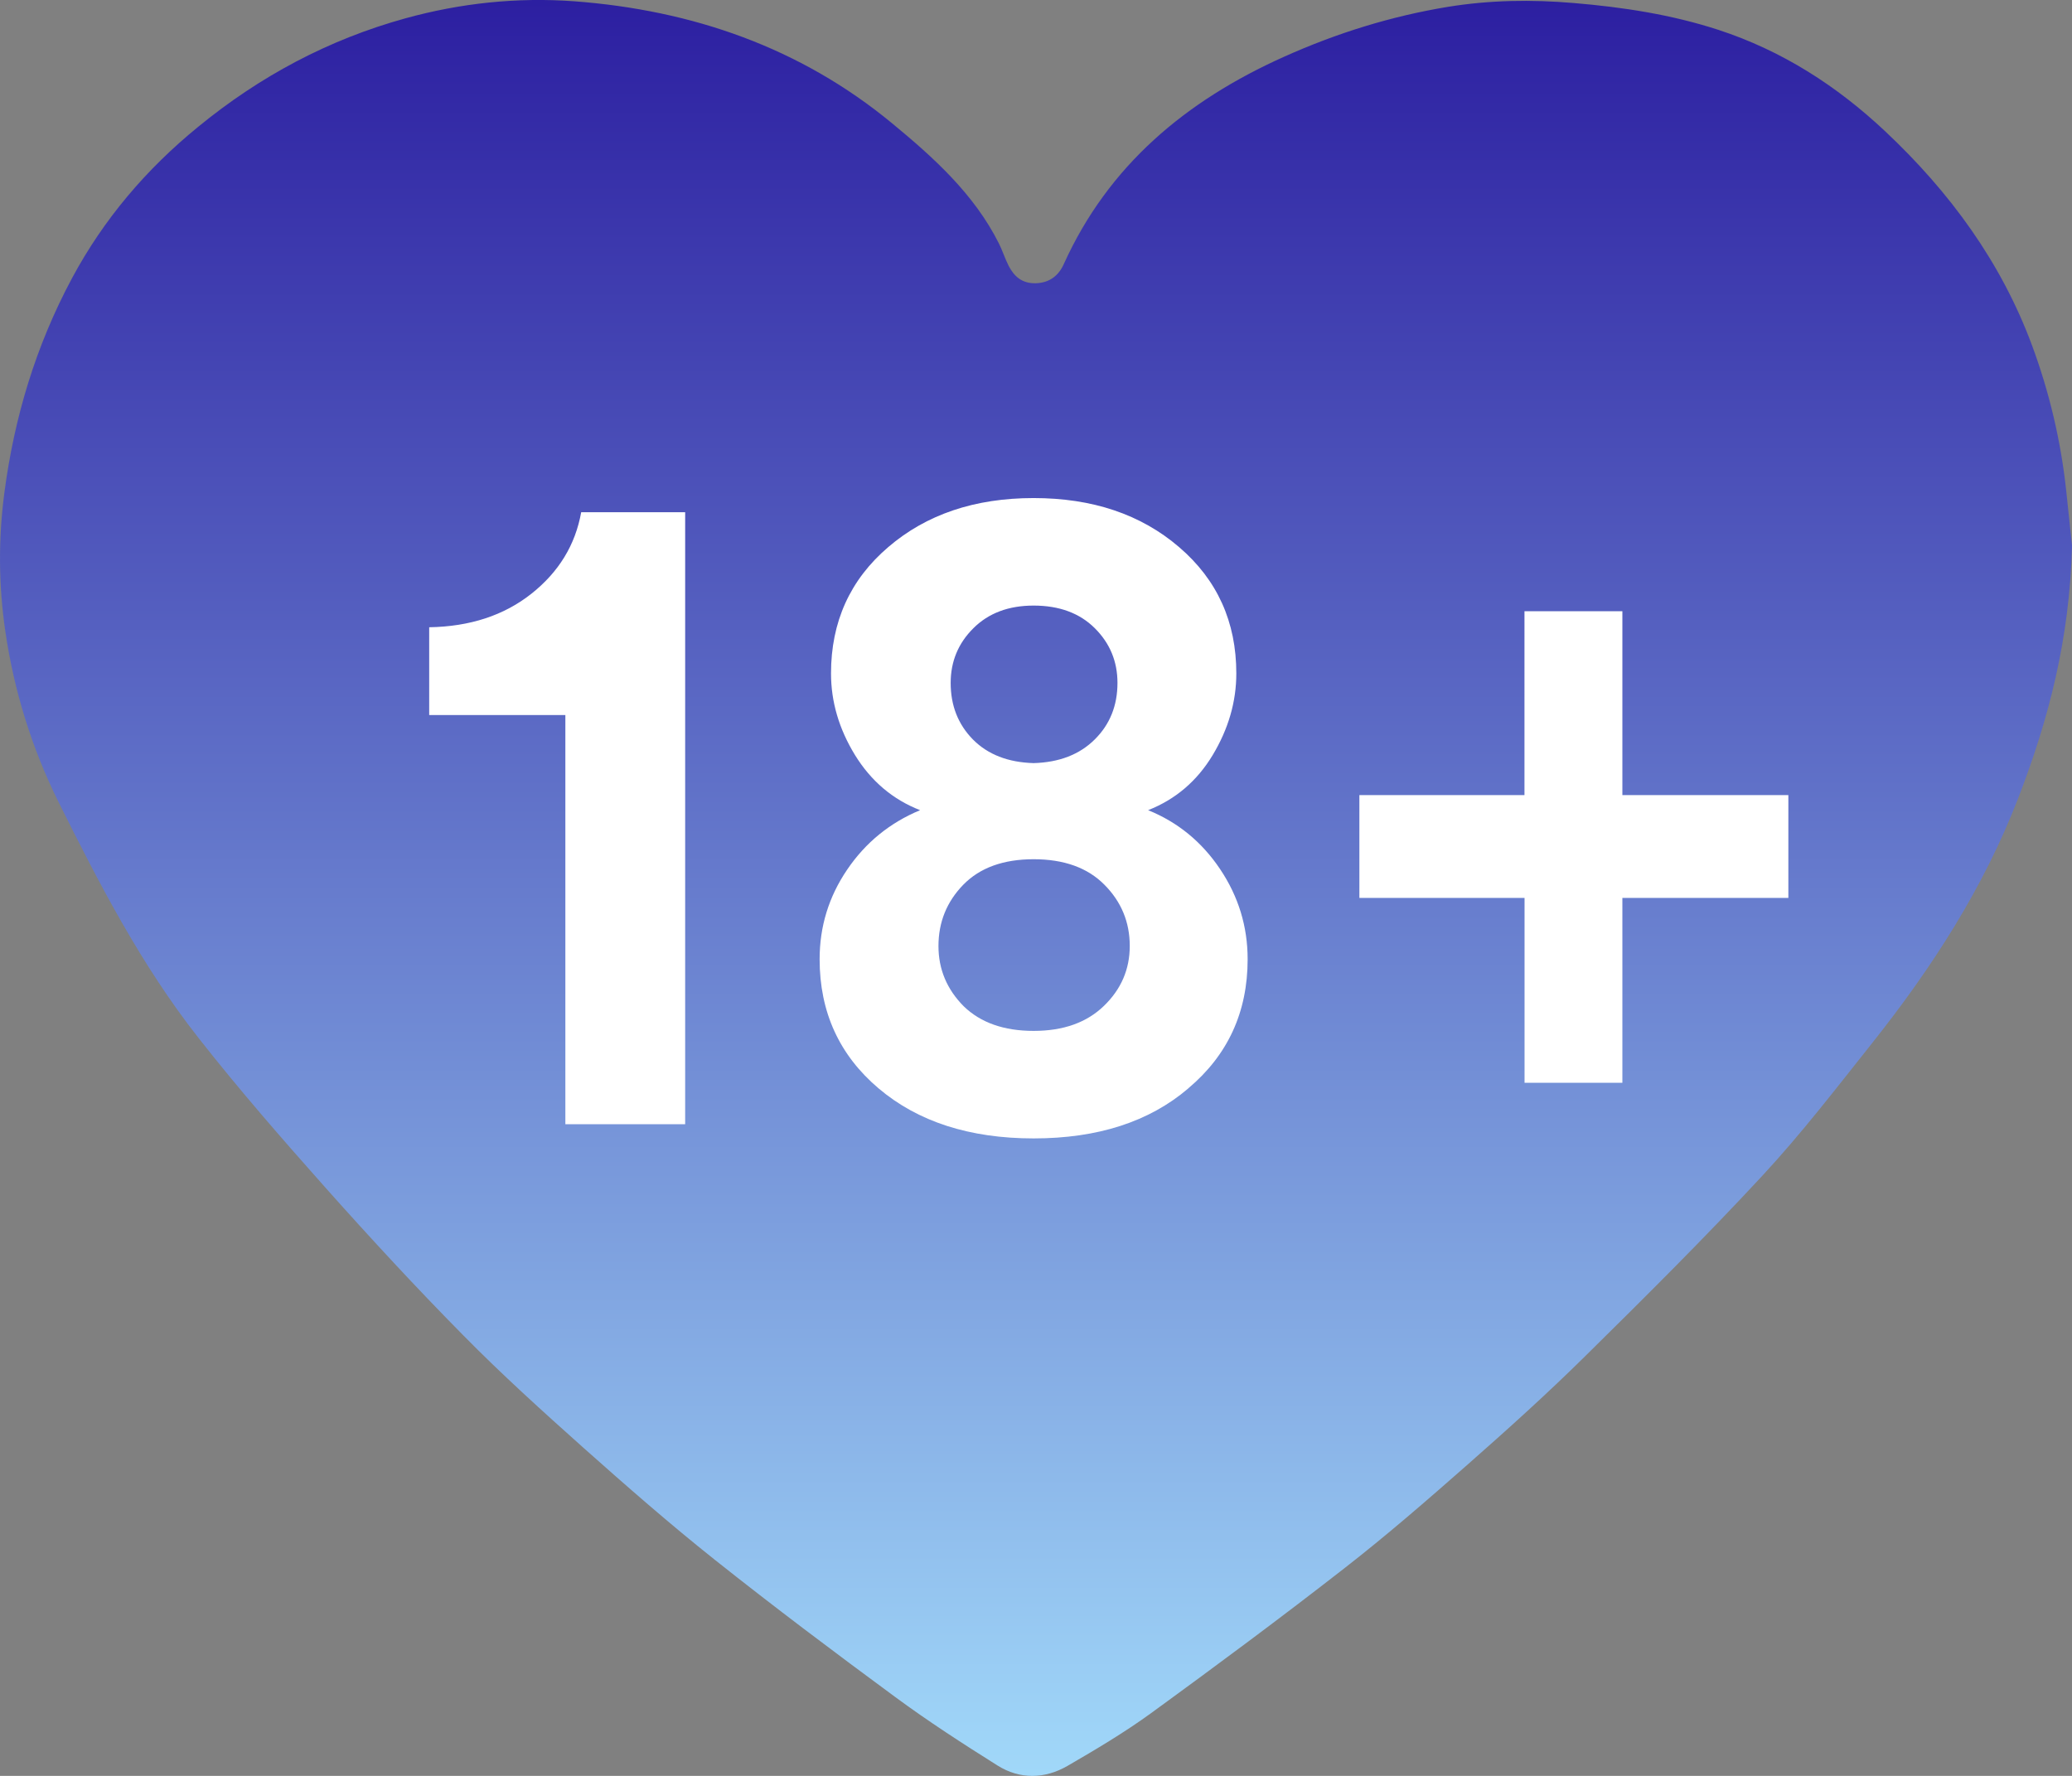 <svg xmlns="http://www.w3.org/2000/svg" width="28" height="24" viewBox="0 0 28 24">
    <rect x="0" y="0" width="28" height="24" fill="#808080" stroke="none"/>
    <defs>
        <linearGradient id="prefix__a" x1="50%" x2="50%" y1="0%" y2="100%">
            <stop offset="0%" stop-color="#2B1DA0"/>
            <stop offset="100%" stop-color="#A2DAFA"/>
        </linearGradient>
    </defs>
    <g fill="none" fill-rule="evenodd">
        <path fill="#D8D8D8" fill-opacity="0" d="M0 0H30V30H0z" transform="translate(-1 -3)"/>
        <path fill="url(#prefix__a)" d="M29 10.374c-.031 1.263-.316 2.348-.726 3.41-.467 1.212-1.164 2.292-1.971 3.308-.485.61-.96 1.229-1.49 1.8-.778.839-1.591 1.647-2.407 2.451-.508.501-1.04.98-1.576 1.452-.544.479-1.092.955-1.664 1.4-.858.669-1.732 1.317-2.612 1.958-.36.261-.745.49-1.13.713-.306.176-.64.184-.942-.005-.47-.295-.937-.597-1.382-.925-.823-.606-1.64-1.22-2.44-1.856-.61-.485-1.197-.999-1.779-1.517-.55-.491-1.1-.988-1.617-1.513-.64-.648-1.258-1.317-1.863-1.996-.59-.663-1.174-1.333-1.721-2.03-.77-.98-1.339-2.08-1.89-3.187-.362-.731-.601-1.503-.718-2.305-.091-.62-.096-1.244-.013-1.872.134-1.022.426-1.99.915-2.902.427-.795 1-1.47 1.705-2.045.83-.68 1.758-1.178 2.802-1.466.744-.205 1.508-.286 2.275-.23 1.602.12 3.06.626 4.3 1.65.564.465 1.107.956 1.441 1.62.05.099.083.206.133.305.075.145.182.241.368.236.19-.006.31-.108.378-.26.601-1.33 1.65-2.207 2.974-2.8.709-.319 1.45-.55 2.22-.676.562-.091 1.127-.1 1.698-.051.667.056 1.32.156 1.955.363.861.282 1.6.757 2.252 1.37.877.824 1.568 1.77 1.985 2.894.233.63.387 1.28.46 1.947.032.293.062.586.08.759" transform="translate(-1 -3)"/>
        <path fill="#FFF" d="M10.259 18.193H8.64v-5.53H6.8v-1.186c.55-.009 1.011-.16 1.381-.453.37-.293.594-.66.673-1.102h1.405v8.271zm4.71-4.88c.345-.01.62-.116.825-.32.205-.203.307-.458.307-.764 0-.29-.102-.536-.307-.74-.204-.203-.48-.305-.826-.305-.338 0-.61.102-.814.306-.205.203-.307.45-.307.739 0 .306.1.56.3.764.202.204.475.31.821.32zm-.945 3.287c.228.221.543.332.944.332.402 0 .718-.113.95-.338.233-.225.349-.495.349-.81 0-.322-.114-.598-.343-.828-.228-.23-.547-.344-.956-.344-.409 0-.726.115-.95.344-.224.23-.336.506-.336.829 0 .314.114.586.342.815zm3.033 1.11c-.527.45-1.223.675-2.089.675-.865 0-1.564-.226-2.095-.676-.531-.45-.797-1.032-.797-1.746 0-.442.124-.845.372-1.21.248-.366.577-.634.986-.804-.37-.144-.663-.393-.88-.745-.216-.353-.324-.72-.324-1.103 0-.696.257-1.266.773-1.707.515-.442 1.17-.663 1.965-.663.795 0 1.45.22 1.966.663.515.441.773 1.01.773 1.707 0 .383-.107.75-.319 1.103-.212.352-.504.6-.873.745.4.162.725.427.973.797.248.37.372.775.372 1.217 0 .714-.267 1.296-.803 1.746zm2.314-3.965h2.23V11.26h1.323v2.485h2.243v1.39h-2.243v2.498h-1.322v-2.498H19.37v-1.39z" transform="translate(-1 -3)"/>
    </g>
</svg>
